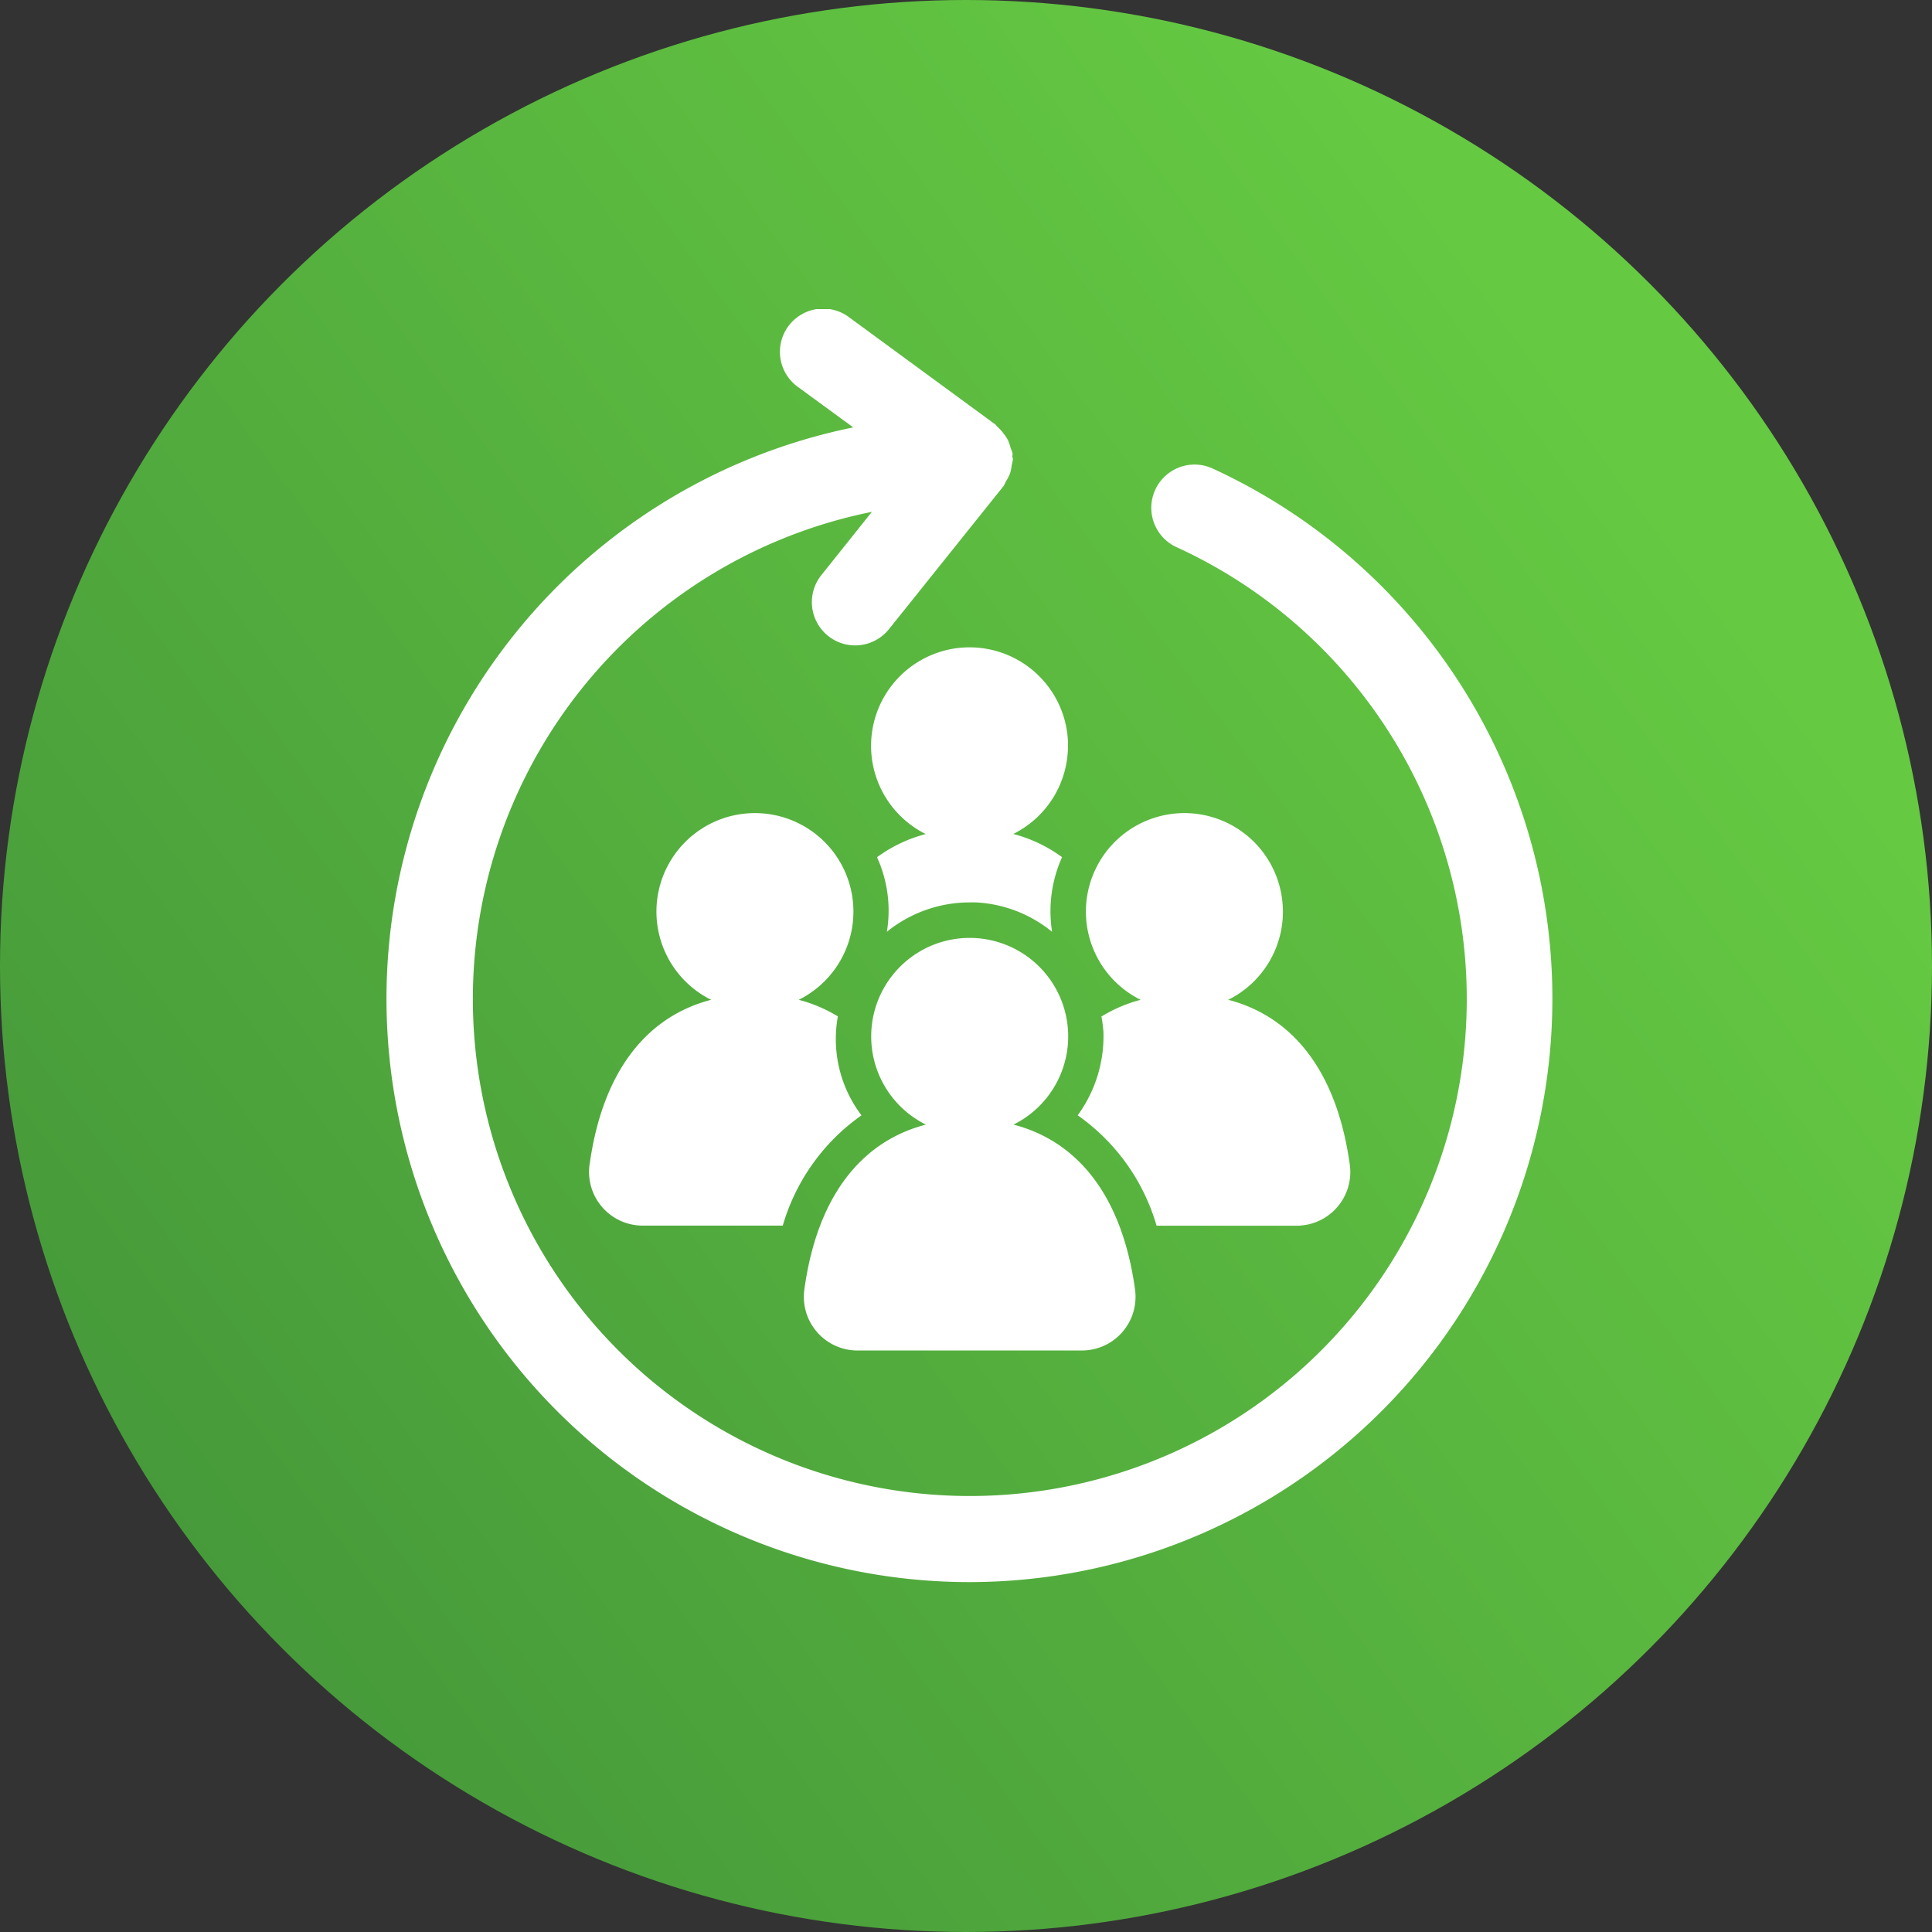 <svg xmlns="http://www.w3.org/2000/svg" xmlns:xlink="http://www.w3.org/1999/xlink" width="50" height="50" viewBox="0 0 50 50"><rect x="0" y="0" width="50" height="50" fill="#333333" stroke="none"/><defs><linearGradient id="a" x1="0.829" y1="0.226" x2="0" y2="0.833" gradientUnits="objectBoundingBox"><stop offset="0" stop-color="#65c942"/><stop offset="1" stop-color="#439539"/></linearGradient><clipPath id="b"><rect width="30.188" height="32.945" fill="#fff"/></clipPath></defs><g transform="translate(-1389 -2832)"><circle cx="25" cy="25" r="25" transform="translate(1389 2832)" fill="url(#a)"/><g transform="translate(1399 2840)" clip-path="url(#b)"><path d="M15.094,32.945A15.1,15.1,0,0,0,21.382,4.125a1.119,1.119,0,0,0-.934,2.035,12.861,12.861,0,1,1-7.884-.913L11.257,6.883a1.119,1.119,0,0,0,1.749,1.4l2.963-3.7a1.075,1.075,0,0,0,.066-.128,1.071,1.071,0,0,0,.105-.205,1.081,1.081,0,0,0,.044-.219,1.055,1.055,0,0,0,.03-.146c0-.025-.013-.046-.014-.071s.009-.051.005-.077a1.094,1.094,0,0,0-.05-.143,1.082,1.082,0,0,0-.073-.21,1.083,1.083,0,0,0-.114-.169,1.076,1.076,0,0,0-.156-.171c-.022-.019-.033-.045-.057-.062L11.982.216a1.119,1.119,0,1,0-1.321,1.806l1.421,1.039a15.094,15.094,0,0,0,3.012,29.884" transform="translate(0 0)" fill="#fff"/><path d="M128.4,88.489a2.549,2.549,0,1,0-3.682,2.365,3.724,3.724,0,0,0-1.261.6,3.335,3.335,0,0,1,.255,1.93,3.408,3.408,0,0,1,2.14-.761c.054,0,.108,0,.162,0a3.393,3.393,0,0,1,1.974.761,3.513,3.513,0,0,1-.042-.532,3.433,3.433,0,0,1,.3-1.4,3.724,3.724,0,0,0-1.263-.6,2.549,2.549,0,0,0,1.415-2.365" transform="translate(-110.76 -77.269)" fill="#fff"/><path d="M107.561,170.607h5.81a1.389,1.389,0,0,0,1.374-1.583c-.351-2.535-1.574-3.857-3.145-4.263a2.549,2.549,0,1,0-2.267,0c-1.571.406-2.794,1.728-3.145,4.263a1.389,1.389,0,0,0,1.374,1.583" transform="translate(-95.371 -143.656)" fill="#fff"/><path d="M51.558,137.261a1.389,1.389,0,0,0,1.374,1.583h3.626a5.292,5.292,0,0,1,2.037-2.854,3.269,3.269,0,0,1-.611-2.561A3.77,3.77,0,0,0,56.971,133a2.549,2.549,0,1,0-2.267,0c-1.571.406-2.794,1.728-3.145,4.263" transform="translate(-46.3 -115.125)" fill="#fff"/><path d="M181.152,130.633A2.549,2.549,0,1,0,177.471,133a3.764,3.764,0,0,0-1.014.433,3.361,3.361,0,0,1,.052.405,3.471,3.471,0,0,1-.666,2.151,5.292,5.292,0,0,1,2.041,2.857h3.626a1.389,1.389,0,0,0,1.374-1.583c-.351-2.535-1.574-3.857-3.145-4.263a2.549,2.549,0,0,0,1.414-2.365" transform="translate(-157.952 -115.125)" fill="#fff"/></g></g></svg>